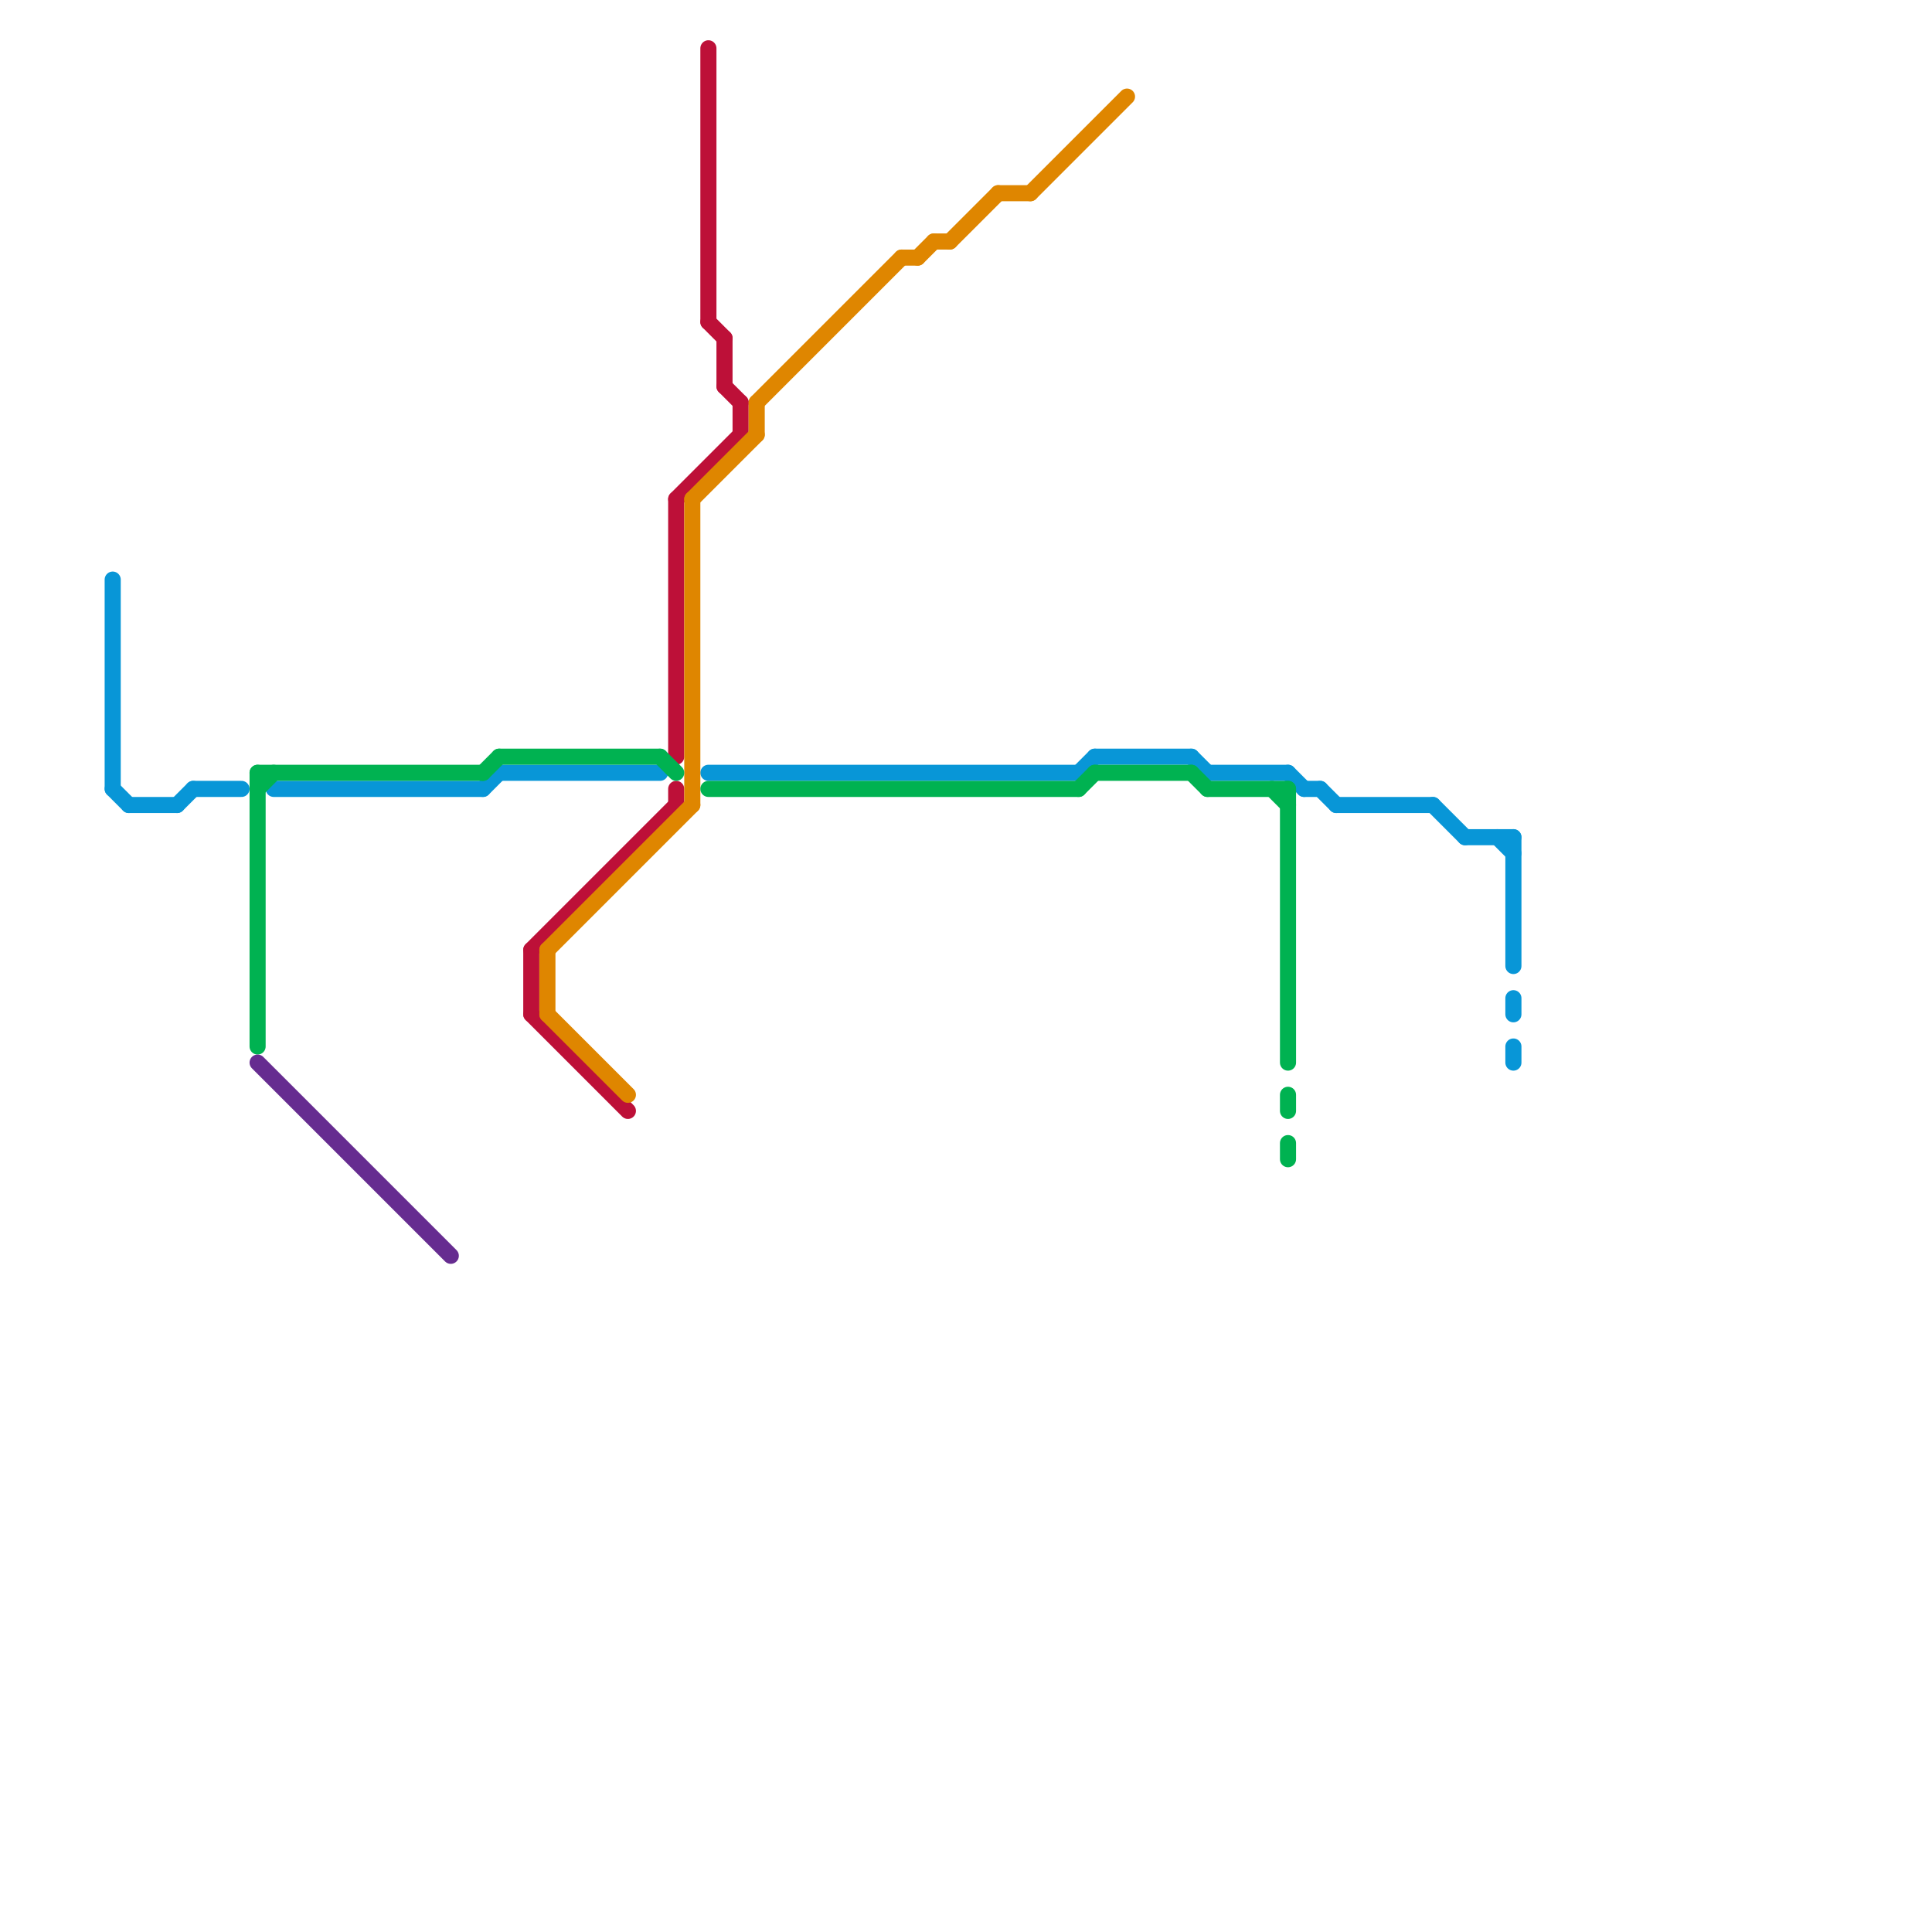 
<svg version="1.1" xmlns="http://www.w3.org/2000/svg" viewBox="0 0 120 120">
<style>text { font: 1px Helvetica; font-weight: 600; white-space: pre; dominant-baseline: central; } line { stroke-width: 1; fill: none; stroke-linecap: round; stroke-linejoin: round; } .c0 { stroke: #0896d7 } .c1 { stroke: #bd1038 } .c2 { stroke: #df8600 } .c3 { stroke: #00b251 } .c4 { stroke: #662c90 } .w1 { stroke-width: 1; }</style><defs><g id="wm-xf"><circle r="1.2" fill="#000"/><circle r="0.9" fill="#fff"/><circle r="0.6" fill="#000"/><circle r="0.3" fill="#fff"/></g><g id="wm"><circle r="0.6" fill="#000"/><circle r="0.3" fill="#fff"/></g></defs><line class="c0 " x1="75" y1="48" x2="80" y2="48"/><line class="c0 " x1="94" y1="65" x2="94" y2="66"/><line class="c0 " x1="94" y1="52" x2="94" y2="60"/><line class="c0 " x1="94" y1="62" x2="94" y2="63"/><line class="c0 " x1="44" y1="48" x2="67" y2="48"/><line class="c0 " x1="7" y1="36" x2="7" y2="49"/><line class="c0 " x1="93" y1="52" x2="94" y2="53"/><line class="c0 " x1="91" y1="52" x2="94" y2="52"/><line class="c0 " x1="17" y1="49" x2="30" y2="49"/><line class="c0 " x1="68" y1="47" x2="74" y2="47"/><line class="c0 " x1="83" y1="50" x2="89" y2="50"/><line class="c0 " x1="11" y1="50" x2="12" y2="49"/><line class="c0 " x1="89" y1="50" x2="91" y2="52"/><line class="c0 " x1="67" y1="48" x2="68" y2="47"/><line class="c0 " x1="7" y1="49" x2="8" y2="50"/><line class="c0 " x1="81" y1="49" x2="82" y2="49"/><line class="c0 " x1="80" y1="48" x2="81" y2="49"/><line class="c0 " x1="30" y1="49" x2="31" y2="48"/><line class="c0 " x1="82" y1="49" x2="83" y2="50"/><line class="c0 " x1="8" y1="50" x2="11" y2="50"/><line class="c0 " x1="74" y1="47" x2="75" y2="48"/><line class="c0 " x1="12" y1="49" x2="15" y2="49"/><line class="c0 " x1="31" y1="48" x2="41" y2="48"/><line class="c1 " x1="33" y1="63" x2="39" y2="69"/><line class="c1 " x1="45" y1="21" x2="45" y2="24"/><line class="c1 " x1="46" y1="25" x2="46" y2="27"/><line class="c1 " x1="42" y1="49" x2="42" y2="50"/><line class="c1 " x1="33" y1="59" x2="42" y2="50"/><line class="c1 " x1="44" y1="3" x2="44" y2="20"/><line class="c1 " x1="42" y1="31" x2="46" y2="27"/><line class="c1 " x1="44" y1="20" x2="45" y2="21"/><line class="c1 " x1="33" y1="59" x2="33" y2="63"/><line class="c1 " x1="45" y1="24" x2="46" y2="25"/><line class="c1 " x1="42" y1="31" x2="42" y2="47"/><line class="c2 " x1="64" y1="12" x2="70" y2="6"/><line class="c2 " x1="34" y1="63" x2="39" y2="68"/><line class="c2 " x1="56" y1="16" x2="57" y2="16"/><line class="c2 " x1="47" y1="25" x2="56" y2="16"/><line class="c2 " x1="57" y1="16" x2="58" y2="15"/><line class="c2 " x1="34" y1="59" x2="34" y2="63"/><line class="c2 " x1="43" y1="31" x2="43" y2="50"/><line class="c2 " x1="34" y1="59" x2="43" y2="50"/><line class="c2 " x1="43" y1="31" x2="47" y2="27"/><line class="c2 " x1="58" y1="15" x2="59" y2="15"/><line class="c2 " x1="62" y1="12" x2="64" y2="12"/><line class="c2 " x1="59" y1="15" x2="62" y2="12"/><line class="c2 " x1="47" y1="25" x2="47" y2="27"/><line class="c3 " x1="74" y1="48" x2="75" y2="49"/><line class="c3 " x1="80" y1="71" x2="80" y2="72"/><line class="c3 " x1="67" y1="49" x2="68" y2="48"/><line class="c3 " x1="80" y1="68" x2="80" y2="69"/><line class="c3 " x1="44" y1="49" x2="67" y2="49"/><line class="c3 " x1="31" y1="47" x2="41" y2="47"/><line class="c3 " x1="75" y1="49" x2="80" y2="49"/><line class="c3 " x1="68" y1="48" x2="74" y2="48"/><line class="c3 " x1="16" y1="48" x2="16" y2="65"/><line class="c3 " x1="16" y1="49" x2="17" y2="48"/><line class="c3 " x1="30" y1="48" x2="31" y2="47"/><line class="c3 " x1="41" y1="47" x2="42" y2="48"/><line class="c3 " x1="79" y1="49" x2="80" y2="50"/><line class="c3 " x1="80" y1="49" x2="80" y2="66"/><line class="c3 " x1="16" y1="48" x2="30" y2="48"/><line class="c4 " x1="16" y1="66" x2="28" y2="78"/>
</svg>

